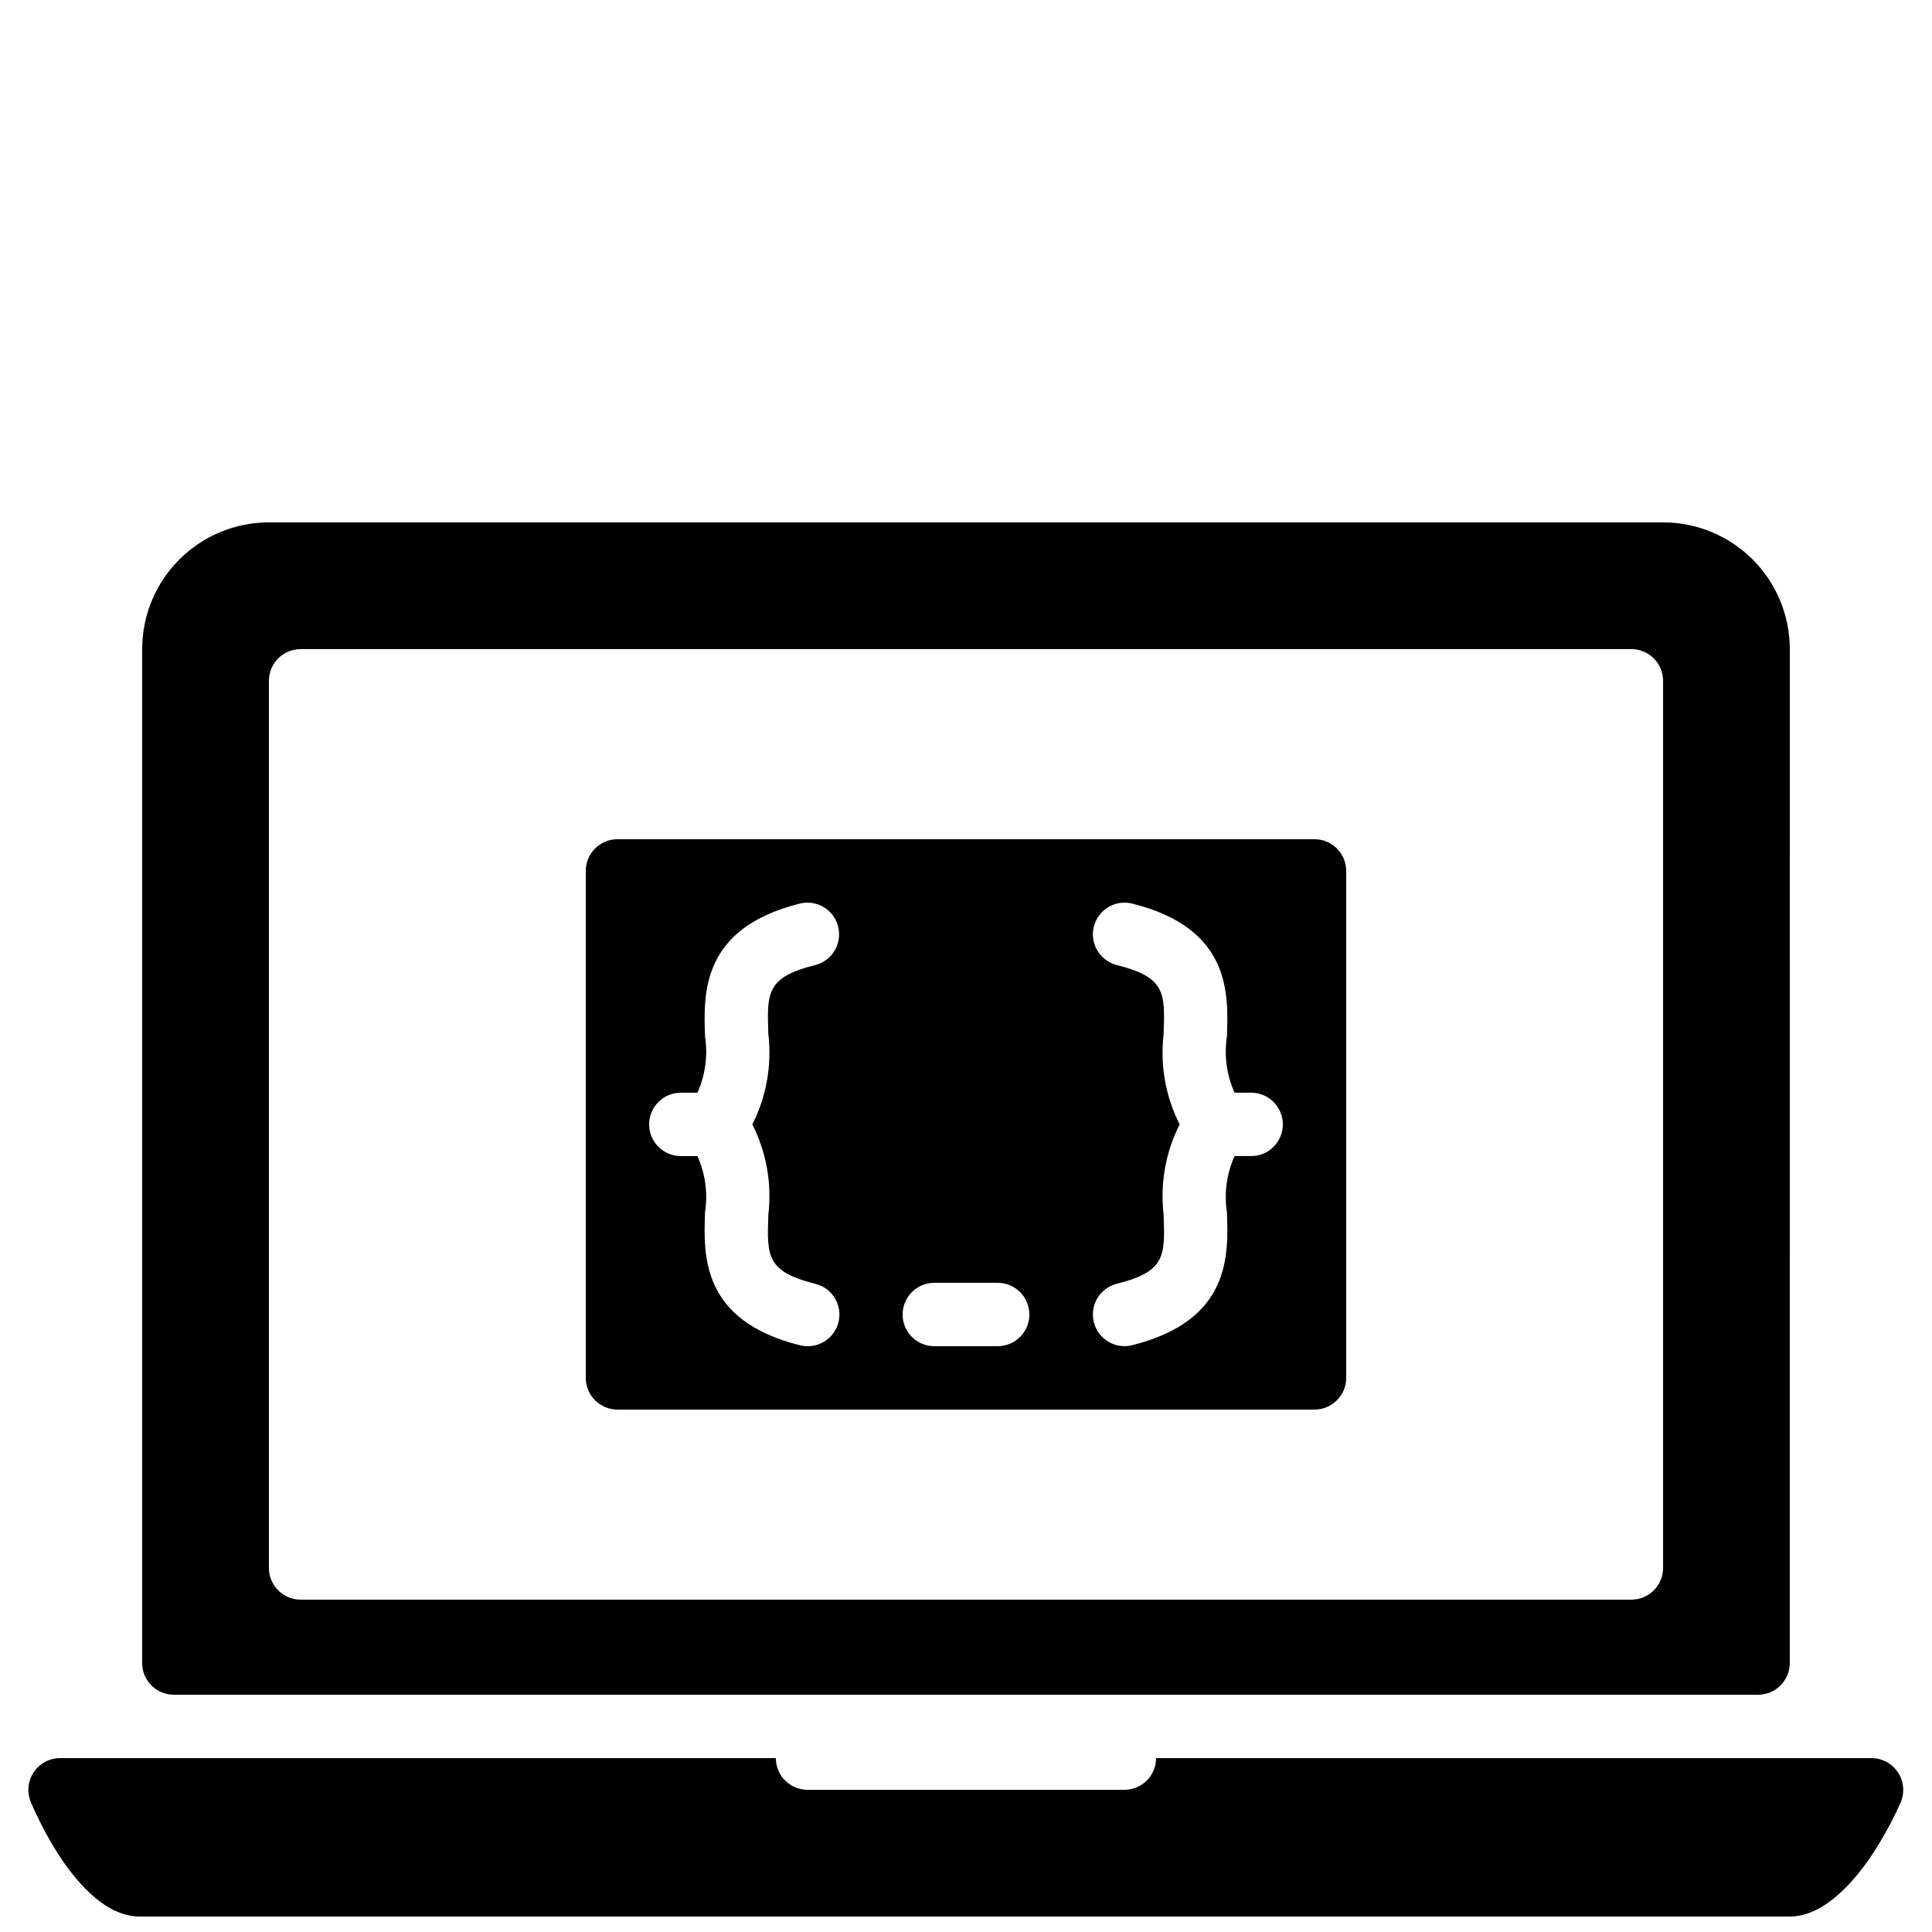 <?xml version="1.0" encoding="UTF-8"?>
<!-- Uploaded to: ICON Repo, www.svgrepo.com, Generator: ICON Repo Mixer Tools -->
<svg width="800px" height="800px" version="1.1" viewBox="144 144 512 512" xmlns="http://www.w3.org/2000/svg">
 <defs>
  <clipPath id="a">
   <path d="m151 609h498v42.902h-498z"/>
  </clipPath>
 </defs>
 <path d="m190.07 593.12h419.84c2.227 0 4.363-0.883 5.938-2.457 1.574-1.578 2.461-3.711 2.461-5.938l0.008-268.7c0-8.906-3.539-17.453-9.836-23.75-6.301-6.301-14.844-9.84-23.75-9.84h-369.46c-8.91 0-17.453 3.539-23.75 9.84-6.301 6.297-9.84 14.84-9.84 23.746l-0.008 268.7c0 4.641 3.762 8.398 8.398 8.398zm25.199-268.7c0-4.637 3.758-8.395 8.395-8.395h352.67c2.227 0 4.363 0.883 5.938 2.457s2.461 3.711 2.461 5.938v235.11c0 2.227-0.887 4.363-2.461 5.938-1.574 1.574-3.711 2.457-5.938 2.457h-352.67c-4.637 0-8.395-3.758-8.395-8.395z"/>
 <g clip-path="url(#a)">
  <path d="m639.96 609.92h-189.59c0 2.227-0.883 4.363-2.457 5.938-1.578 1.574-3.711 2.461-5.938 2.461h-83.969c-4.641 0-8.398-3.762-8.398-8.398h-189.68c-2.84 0.004-5.481 1.438-7.035 3.812-1.551 2.371-1.805 5.371-0.672 7.969 6.051 14.059 16.789 30.203 28.754 30.203h437.34c11.941 0 23.066-16.074 29.316-30.113 1.172-2.602 0.945-5.621-0.605-8.02-1.547-2.398-4.207-3.848-7.062-3.852z"/>
 </g>
 <path d="m307.63 517.55h184.73c4.637-0.004 8.391-3.762 8.398-8.398v-134.35c-0.008-4.637-3.762-8.395-8.398-8.398h-184.73c-4.637 0.004-8.391 3.762-8.395 8.398v134.35c0.004 4.637 3.758 8.395 8.395 8.398zm144.74-51.68c-0.961-8.211 0.516-16.52 4.25-23.891-3.734-7.375-5.211-15.684-4.25-23.891 0.395-10.988 0.543-15.102-12.422-18.344-4.477-1.145-7.191-5.688-6.07-10.172 1.117-4.481 5.648-7.219 10.137-6.125 26.168 6.543 25.551 23.812 25.133 35.242v0.004c-0.773 5.051-0.07 10.223 2.019 14.887h4.402c4.637 0 8.395 3.758 8.395 8.398 0 4.637-3.758 8.395-8.395 8.395h-4.402c-2.09 4.664-2.793 9.836-2.019 14.887 0.418 11.43 1.031 28.699-25.133 35.242v0.004c-4.488 1.094-9.016-1.645-10.137-6.125-1.117-4.484 1.594-9.027 6.07-10.168 12.965-3.246 12.816-7.356 12.422-18.344zm-60.77 18.09h16.793c4.637 0 8.398 3.762 8.398 8.398s-3.762 8.398-8.398 8.398h-16.793c-4.637 0-8.398-3.762-8.398-8.398s3.762-8.398 8.398-8.398zm-67.176-50.383h4.402l0.004 0.004c2.09-4.664 2.789-9.836 2.016-14.887-0.418-11.43-1.031-28.699 25.133-35.242v-0.004c4.488-1.094 9.02 1.641 10.137 6.125 1.121 4.484-1.594 9.027-6.07 10.172-12.965 3.242-12.816 7.356-12.422 18.344 0.961 8.207-0.516 16.516-4.246 23.891 3.731 7.371 5.207 15.68 4.246 23.891-0.395 10.988-0.543 15.102 12.422 18.344 2.172 0.527 4.043 1.902 5.199 3.812 1.156 1.914 1.5 4.207 0.961 6.375-0.543 2.172-1.926 4.035-3.844 5.18-1.922 1.145-4.219 1.477-6.383 0.926-26.168-6.543-25.551-23.812-25.133-35.242v-0.004c0.773-5.051 0.074-10.223-2.016-14.887h-4.406c-4.637 0-8.395-3.758-8.395-8.395 0-4.641 3.758-8.398 8.395-8.398z"/>
</svg>
